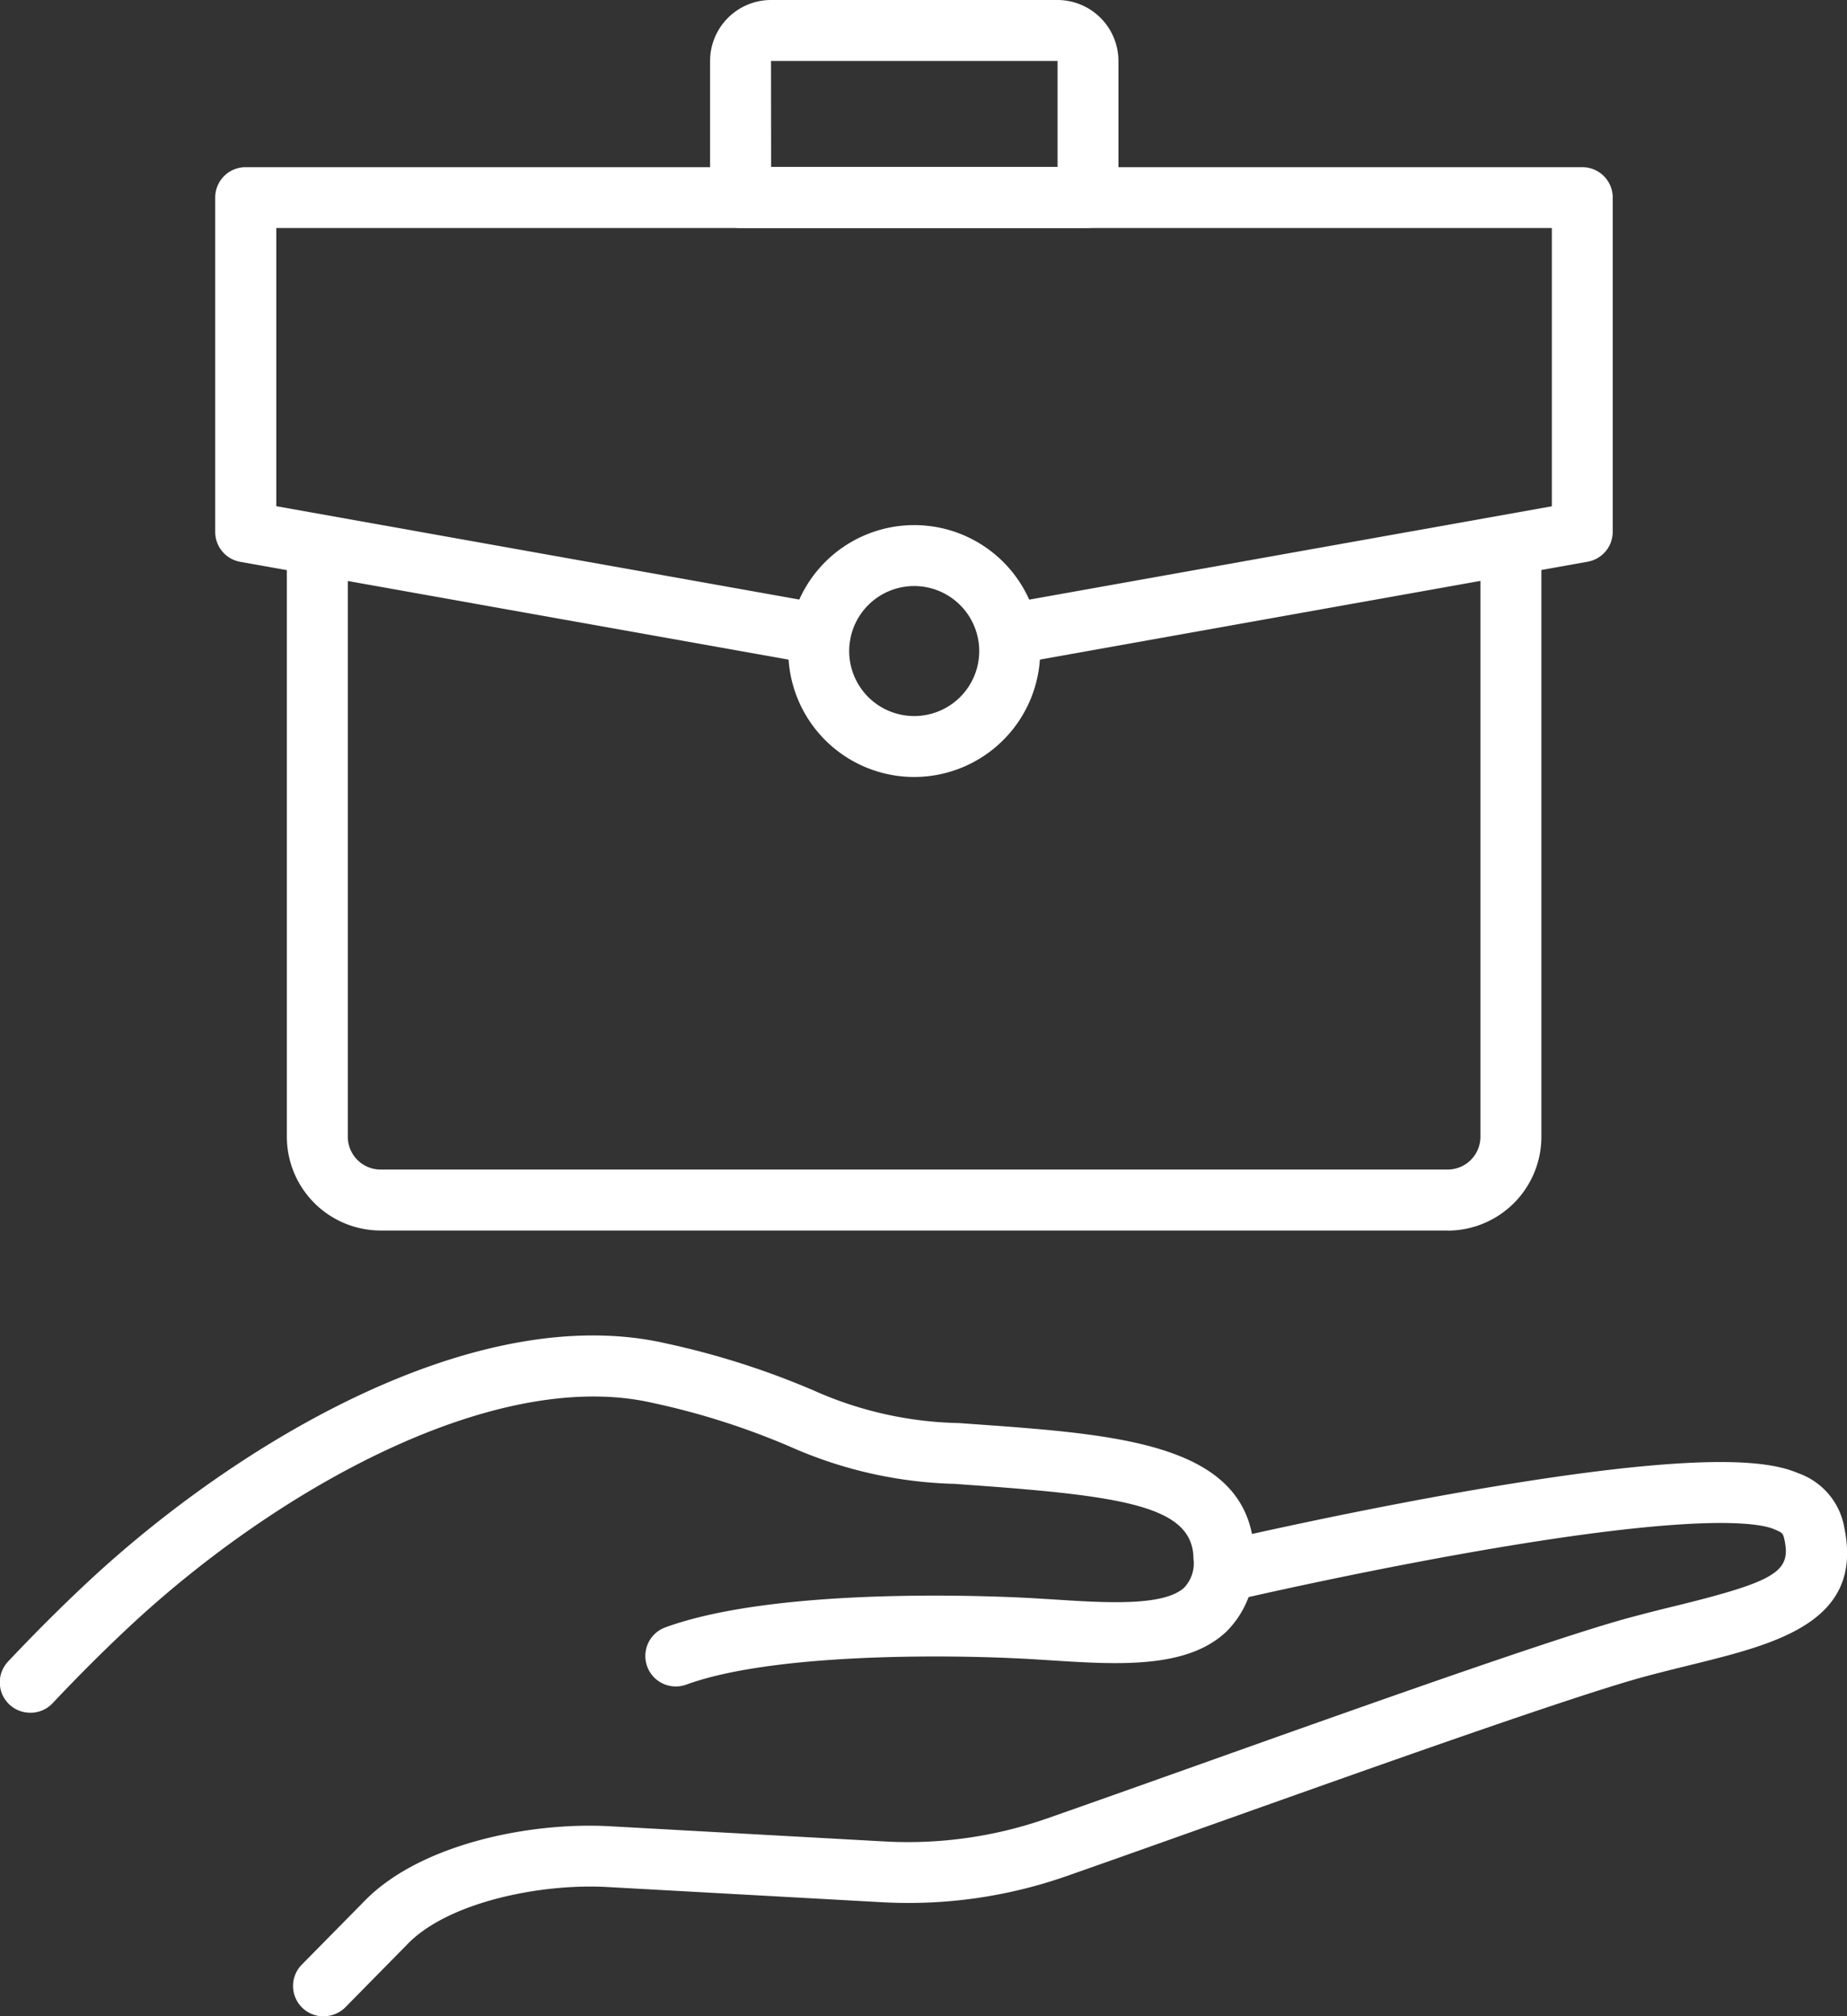 <svg xmlns="http://www.w3.org/2000/svg" xmlns:xlink="http://www.w3.org/1999/xlink" width="66.901" height="73.042" viewBox="0 0 66.901 73.042"><rect x="0" y="0" width="66.901" height="73.042" fill="#333333" stroke="none"/><defs><clipPath id="a"><rect width="66.901" height="73.042" fill="#fff"/></clipPath></defs><g clip-path="url(#a)"><path d="M136.215,197.878H97.566a3.4,3.4,0,0,1-3.4-3.4V173.428a1.1,1.1,0,0,1,2.208,0v21.054a1.189,1.189,0,0,0,1.188,1.188h38.649a1.189,1.189,0,0,0,1.188-1.188V173.428a1.1,1.1,0,1,1,2.208,0v21.054a3.4,3.4,0,0,1-3.4,3.4" transform="translate(-83.776 -153.303)" fill="#fff"/><path d="M92.516,72.843a1.1,1.1,0,0,1-.2-.017l-20.746-3.7a1.1,1.1,0,0,1-.91-1.087V55.929a1.1,1.1,0,0,1,1.1-1.1h48.42a1.1,1.1,0,0,1,1.1,1.1V68.034a1.1,1.1,0,0,1-.91,1.087l-20.7,3.7a1.1,1.1,0,0,1-.388-2.173l19.793-3.535V57.033H72.873V67.11l19.836,3.542a1.1,1.1,0,0,1-.193,2.19" transform="translate(-62.865 -48.773)" fill="#fff"/><path d="M246.687,8.259H234.1a1.1,1.1,0,0,1-1.1-1.1V2.208A2.211,2.211,0,0,1,235.207,0h10.376a2.211,2.211,0,0,1,2.208,2.208V7.155a1.1,1.1,0,0,1-1.1,1.1m-11.48-2.208h10.376V2.208H235.207Z" transform="translate(-207.28)" fill="#fff"/><path d="M263.226,181.449a4.562,4.562,0,1,1,4.562-4.562,4.567,4.567,0,0,1-4.562,4.562m0-6.917a2.355,2.355,0,1,0,2.354,2.355,2.358,2.358,0,0,0-2.354-2.355" transform="translate(-230.111 -153.303)" fill="#fff"/><path d="M1.1,451.935a1.1,1.1,0,0,1-.8-1.862c.966-1.024,1.936-1.991,2.882-2.874,5.334-4.981,14.023-10.237,20.965-8.638a29.2,29.2,0,0,1,5.326,1.7,13.524,13.524,0,0,0,5.273,1.182l.515.037c5.443.389,10.142.725,10.175,4.856A3.462,3.462,0,0,1,44.419,449c-1.43,1.353-3.939,1.193-6.363,1.037l-.689-.043c-3.189-.186-9.415-.206-12.509.923a1.1,1.1,0,1,1-.757-2.074c4.227-1.54,12.469-1.108,13.394-1.052l.7.043c1.865.12,3.974.253,4.707-.438a1.283,1.283,0,0,0,.328-1.042c-.015-1.893-2.487-2.268-8.125-2.671l-.517-.038a15.622,15.622,0,0,1-5.962-1.345,26.909,26.909,0,0,0-4.974-1.586c-5.709-1.313-13.634,3.123-18.963,8.1-.912.852-1.848,1.785-2.782,2.776a1.1,1.1,0,0,1-.8.346" transform="translate(-0.001 -389.892)" fill="#fff"/><path d="M97.319,499.891a1.1,1.1,0,0,1-.787-1.878l2.2-2.232c2.007-2.129,6.07-2.943,8.974-2.774l9.943.55a15.252,15.252,0,0,0,5.861-.83c1.554-.544,3.48-1.229,5.54-1.962,6.1-2.172,13.022-4.634,15.6-5.324.583-.156,1.146-.3,1.678-.427,3.554-.877,4.138-1.228,3.91-2.351-.057-.279-.076-.288-.377-.416-.49-.21-2.391-.577-9.423.569-5.056.823-10.12,2-10.17,2.017a1.1,1.1,0,0,1-.5-2.149c.051-.012,5.188-1.211,10.317-2.047,7.55-1.23,9.691-.83,10.648-.419a2.552,2.552,0,0,1,1.671,2c.693,3.4-2.477,4.18-5.543,4.937-.52.128-1.068.263-1.636.415-2.5.668-9.669,3.221-15.434,5.271-2.063.734-3.993,1.421-5.55,1.966a17.333,17.333,0,0,1-6.711.95l-9.943-.55c-2.423-.136-5.806.556-7.262,2.1l-2.214,2.25a1.1,1.1,0,0,1-.787.33" transform="translate(-85.595 -426.85)" fill="#fff"/></g></svg>